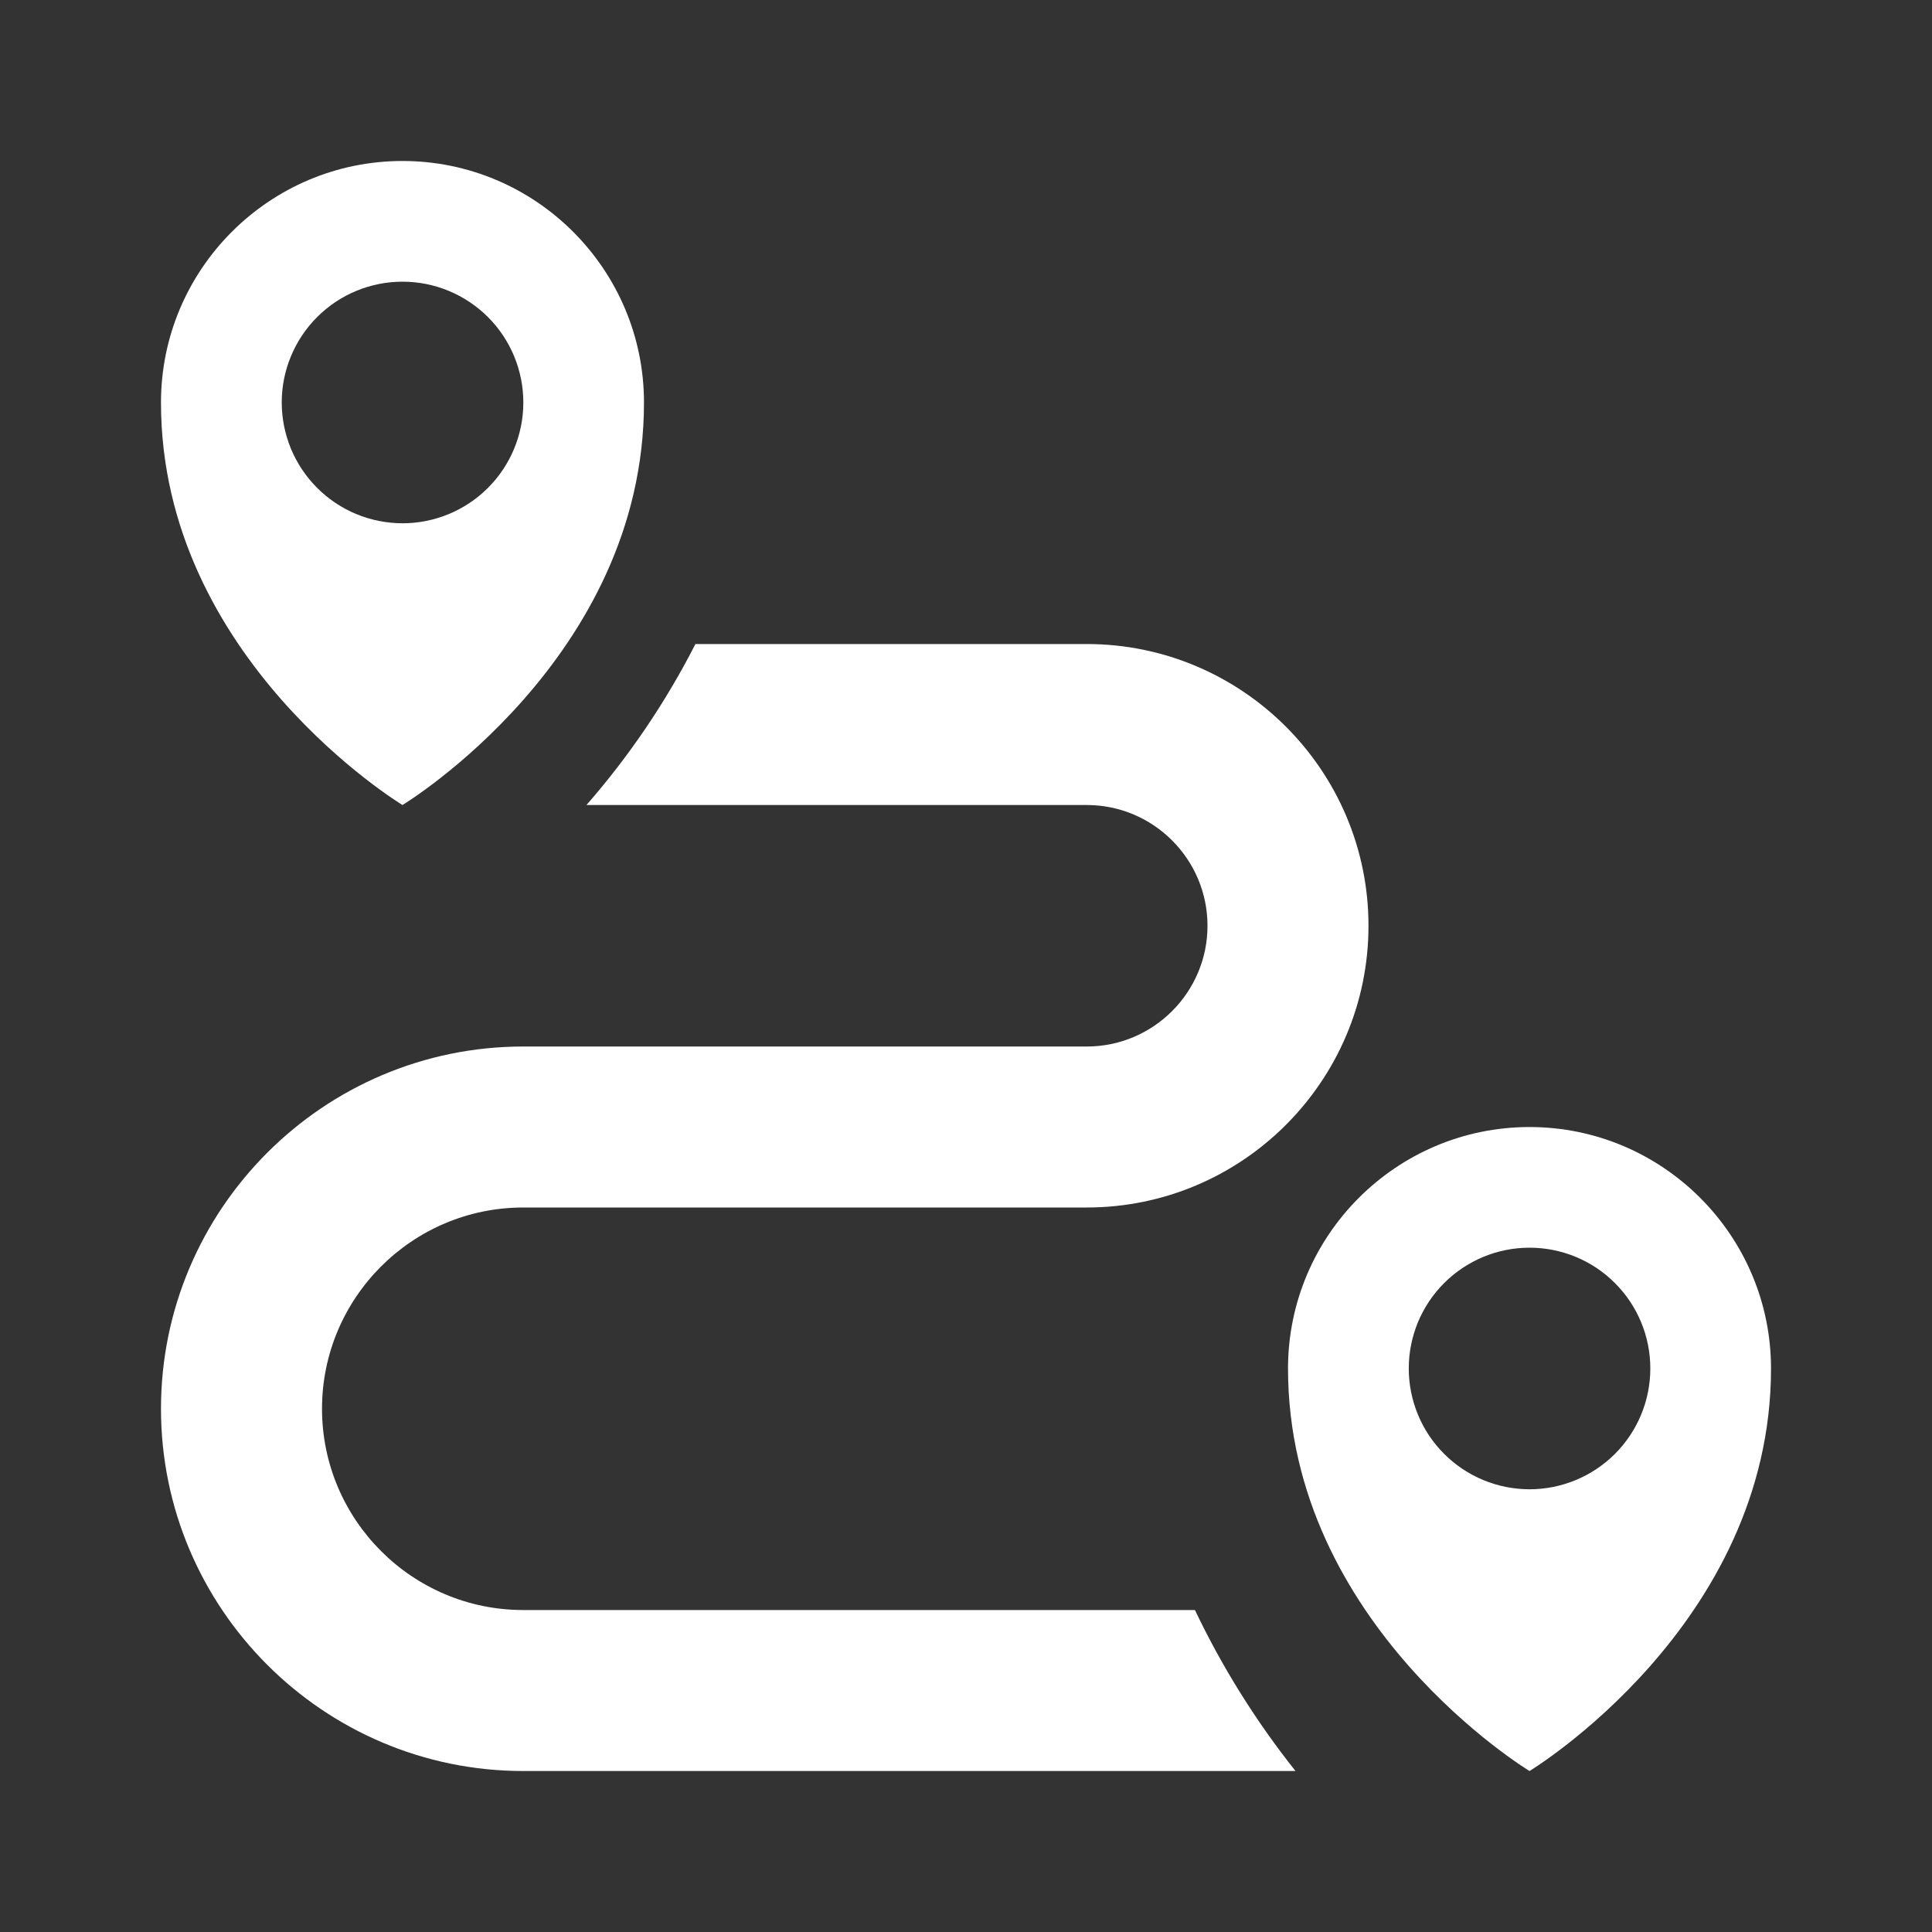<svg width="40" height="40" viewBox="0 0 40 40" fill="none" xmlns="http://www.w3.org/2000/svg">
<rect x="0" y="0" width="40" height="40" fill="#333333" stroke="none"/>
<path d="M24.74 33.334H10.833C8.535 33.334 6.667 31.465 6.667 29.167C6.667 26.869 8.535 25 10.833 25H22.5C25.717 25 28.333 22.384 28.333 19.167C28.333 15.95 25.717 13.334 22.5 13.334H14.398C13.786 14.533 13.028 15.653 12.142 16.667H22.5C23.878 16.667 25 17.788 25 19.167C25 20.545 23.878 21.667 22.5 21.667H10.833C6.698 21.667 3.333 25.032 3.333 29.167C3.333 33.302 6.698 36.667 10.833 36.667H26.822C26.004 35.638 25.305 34.52 24.74 33.334ZM8.333 3.333C5.577 3.333 3.333 5.577 3.333 8.334C3.333 13.647 8.333 16.667 8.333 16.667C8.333 16.667 13.333 13.645 13.333 8.334C13.333 5.577 11.09 3.333 8.333 3.333ZM8.333 10.834C8.005 10.833 7.68 10.769 7.376 10.643C7.073 10.517 6.797 10.333 6.565 10.1C6.333 9.868 6.149 9.592 6.023 9.289C5.898 8.985 5.833 8.66 5.833 8.332C5.833 8.003 5.898 7.678 6.024 7.375C6.15 7.071 6.334 6.796 6.566 6.564C6.799 6.332 7.074 6.147 7.378 6.022C7.681 5.896 8.007 5.832 8.335 5.832C8.998 5.832 9.634 6.096 10.103 6.565C10.572 7.034 10.835 7.67 10.835 8.334C10.835 8.997 10.571 9.633 10.102 10.102C9.633 10.57 8.997 10.834 8.333 10.834Z" fill="white"/>
<path d="M31.667 23.334C28.91 23.334 26.667 25.577 26.667 28.334C26.667 33.647 31.667 36.667 31.667 36.667C31.667 36.667 36.667 33.645 36.667 28.334C36.667 25.577 34.423 23.334 31.667 23.334ZM31.667 30.834C31.338 30.833 31.013 30.769 30.71 30.643C30.406 30.517 30.131 30.333 29.899 30.1C29.666 29.868 29.482 29.592 29.357 29.289C29.231 28.985 29.167 28.66 29.167 28.332C29.167 28.003 29.232 27.678 29.357 27.375C29.483 27.072 29.667 26.796 29.9 26.564C30.132 26.332 30.408 26.148 30.711 26.022C31.015 25.896 31.34 25.832 31.668 25.832C32.332 25.832 32.968 26.096 33.436 26.565C33.905 27.034 34.169 27.67 34.168 28.334C34.168 28.997 33.904 29.633 33.435 30.102C32.966 30.57 32.33 30.834 31.667 30.834Z" fill="white"/>
</svg>
